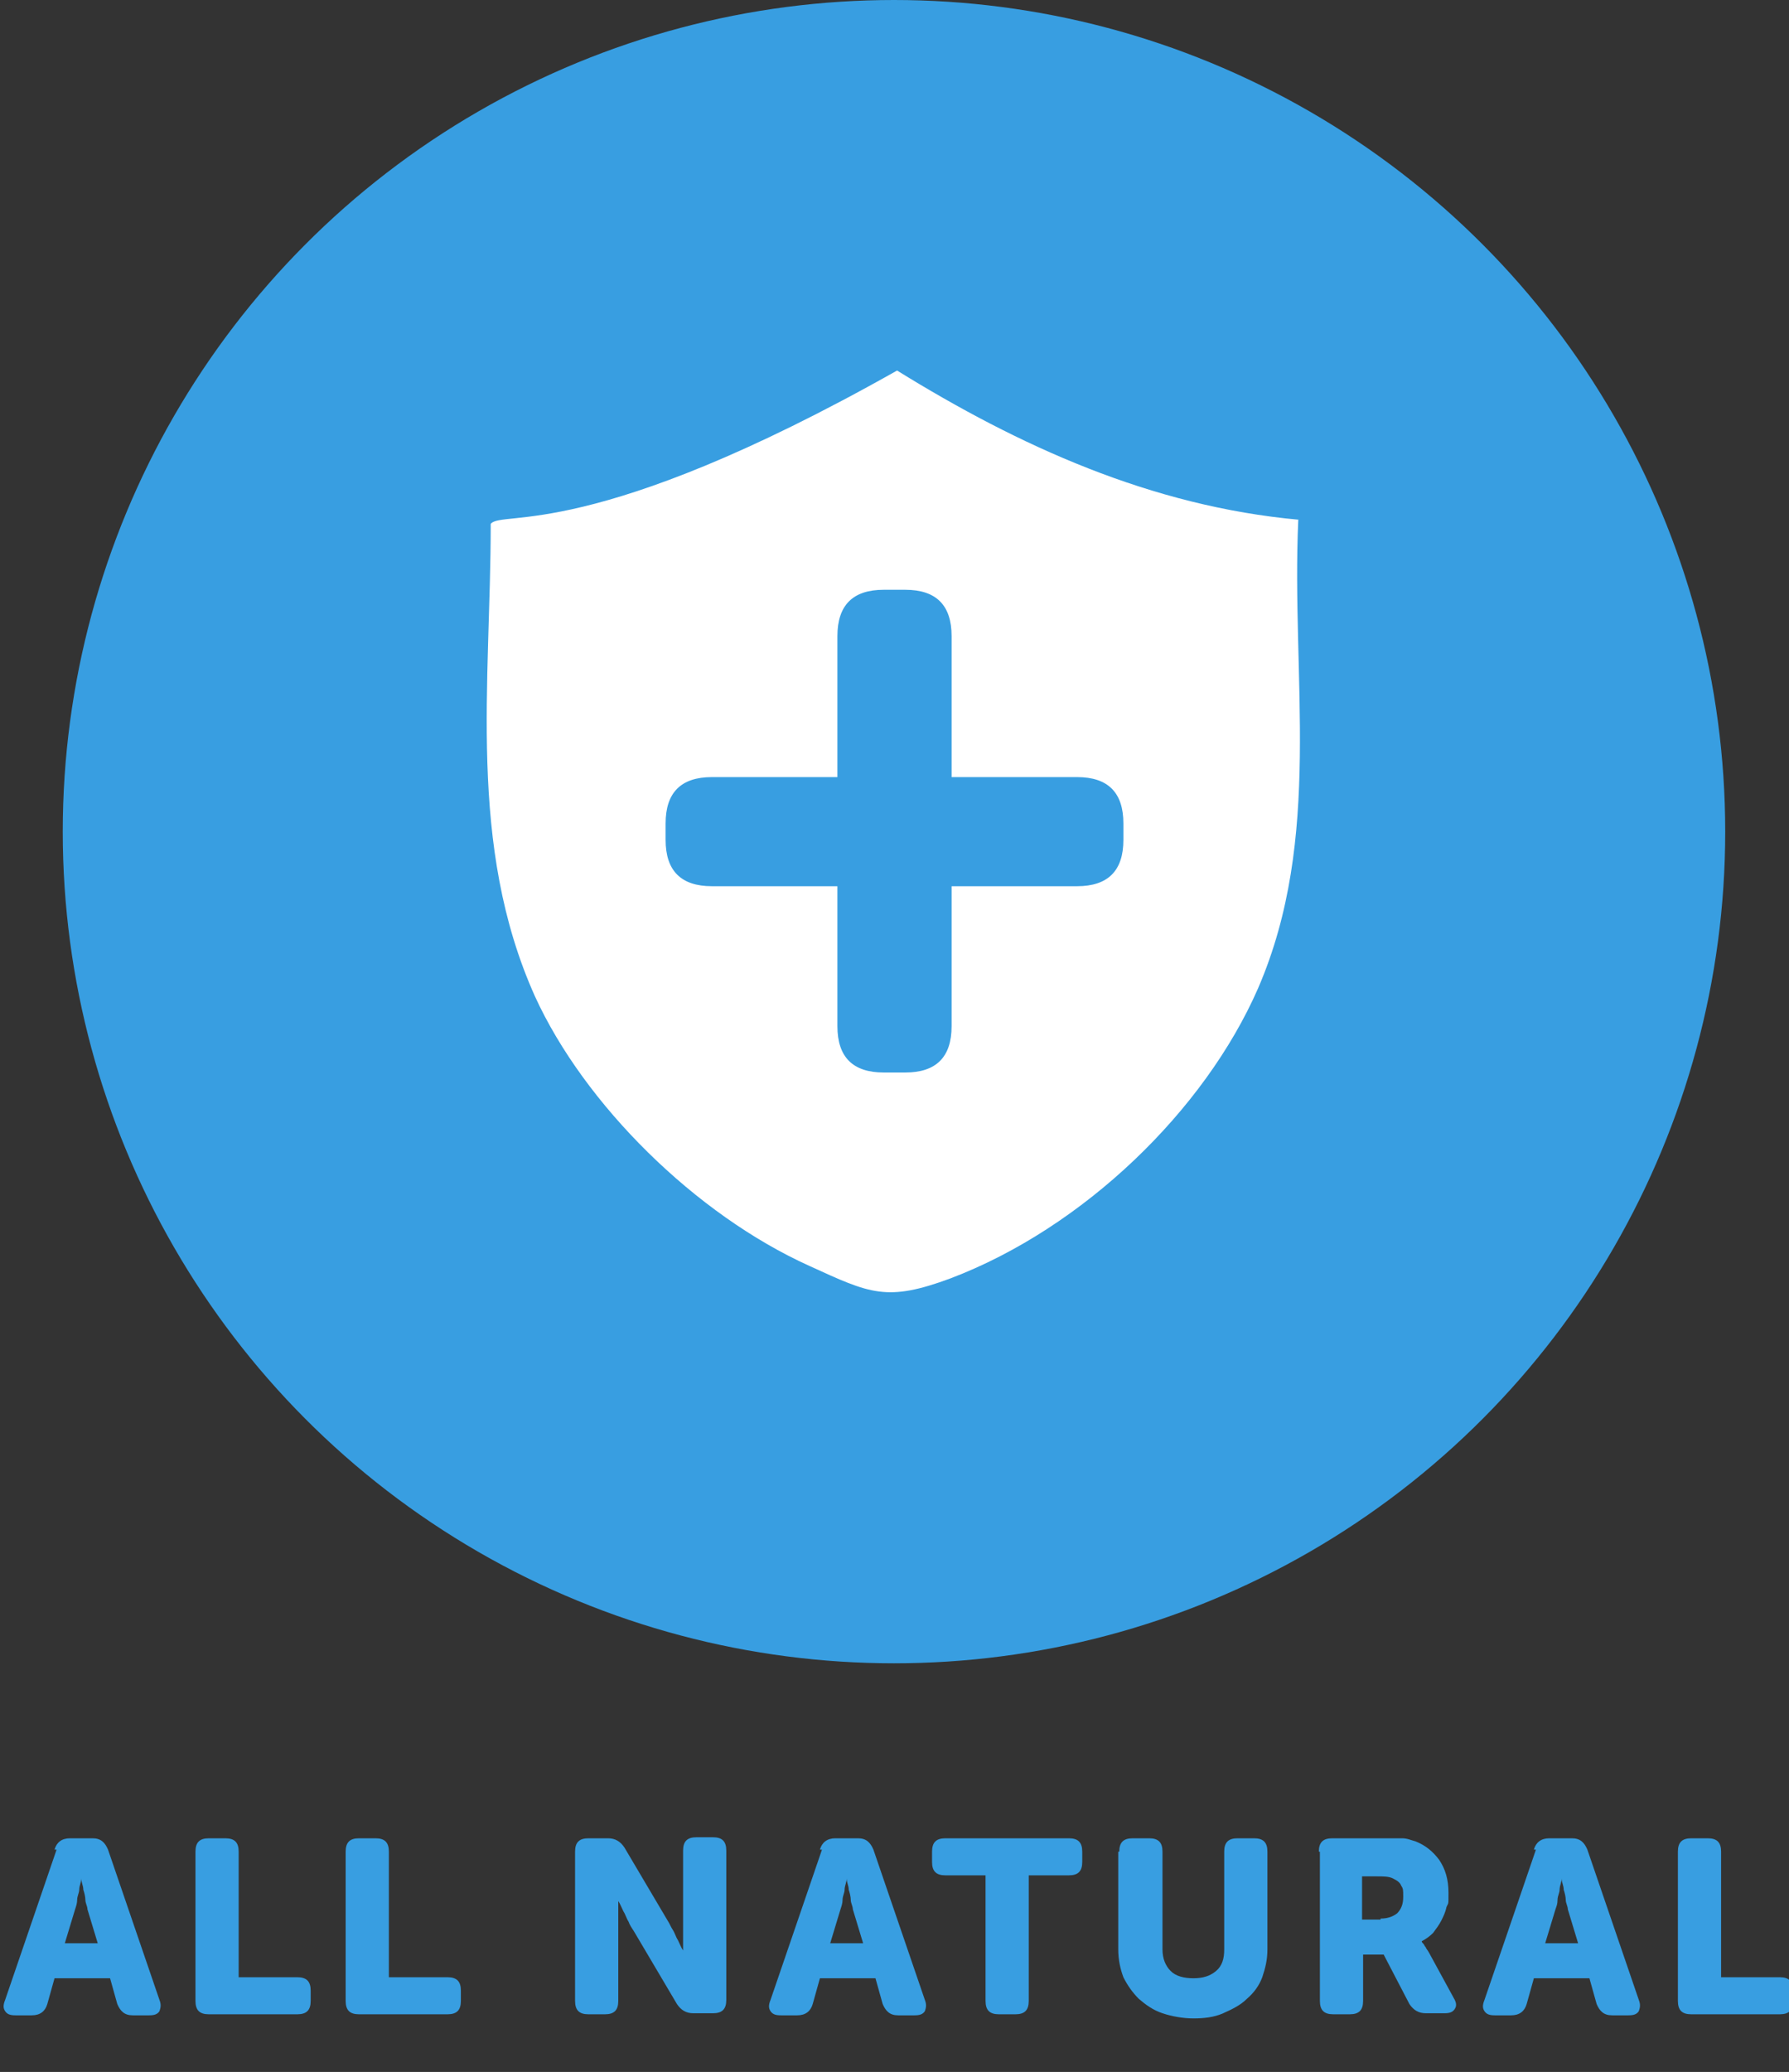 <svg viewBox="0 0 173.9 201.3" version="1.1" xmlns="http://www.w3.org/2000/svg" id="Layer_2">
  
  <rect x="0" y="0" width="173.9" height="201.3" fill="#333333" stroke="none"/>
  
  <defs>
    <style>
      .st0 {
        fill: #389ee1;
      }

      .st1 {
        isolation: isolate;
      }

      .st2 {
        fill: #fff;
      }
    </style>
  </defs>
  <g id="Creative">
    <g>
      <g>
        <circle r="80.8" cy="80.8" cx="86.9" class="st0"></circle>
        <path d="M126.3,50.5c-14.4-1.3-27.3-7.2-39.1-14.5-29.8,16.8-38.4,13.5-39.5,14.9,0,15.5-2.3,31.2,4.3,45.9,4.8,10.5,15.6,21.2,26.7,26.2,5.9,2.7,7.5,3.5,13.7,1.2,12.9-4.9,24.7-16.3,29.9-28.2,6.3-14.6,3.2-30.1,3.9-45.5h0ZM109.2,81.6c0,3-1.5,4.5-4.5,4.5h-12.2v13.6c0,3-1.5,4.5-4.5,4.5h-2.1c-3,0-4.5-1.5-4.5-4.5v-13.6h-12.2c-3,0-4.5-1.5-4.5-4.5v-1.6c0-3,1.5-4.5,4.5-4.5h12.2v-13.7c0-3,1.5-4.5,4.5-4.5h2.1c3,0,4.5,1.5,4.5,4.5v13.7h12.2c3,0,4.5,1.5,4.5,4.5v1.6Z" class="st2"></path>
      </g>
      <g class="st1">
        <g class="st1">
          <path d="M5.3,179.7c.2-.7.7-1.1,1.5-1.1h2.2c.8,0,1.2.4,1.5,1.1l5,14.6c.2.5.1.8,0,1.1-.2.3-.5.4-1,.4h-1.6c-.8,0-1.2-.4-1.5-1.1l-.7-2.5h-5.4l-.7,2.5c-.2.7-.7,1.1-1.5,1.1h-1.6c-.5,0-.8-.1-1-.4-.2-.3-.2-.6,0-1.1l5-14.6ZM9.5,188.8l-1-3.3c0-.3-.2-.6-.2-.9,0-.3-.1-.7-.2-1,0-.4-.2-.7-.2-1.1h0c0,.4-.2.7-.2,1.1,0,.3-.2.6-.2,1,0,.3-.1.6-.2.9l-1,3.3h3.4Z" class="st0"></path>
          <path d="M19,179.9c0-.9.4-1.3,1.3-1.3h1.6c.9,0,1.3.4,1.3,1.3v12.2h5.7c.9,0,1.3.4,1.3,1.3v1c0,.9-.4,1.3-1.3,1.3h-8.6c-.9,0-1.3-.4-1.3-1.3v-14.5Z" class="st0"></path>
          <path d="M33.6,179.9c0-.9.4-1.3,1.3-1.3h1.6c.9,0,1.3.4,1.3,1.3v12.2h5.7c.9,0,1.3.4,1.3,1.3v1c0,.9-.4,1.3-1.3,1.3h-8.6c-.9,0-1.3-.4-1.3-1.3v-14.5Z" class="st0"></path>
          <path d="M55.9,179.9c0-.9.4-1.3,1.3-1.3h1.9c.7,0,1.2.3,1.6.9l4.2,7.1c.2.3.3.6.5.9.2.3.3.7.5,1,.2.4.3.7.5,1h0c0-.4,0-.7,0-1.1,0-.3,0-.6,0-1,0-.3,0-.6,0-.9v-6.7c0-.9.4-1.3,1.3-1.3h1.6c.9,0,1.3.4,1.3,1.3v14.5c0,.9-.4,1.3-1.3,1.3h-1.9c-.7,0-1.2-.3-1.6-.9l-4.2-7.1c-.2-.3-.4-.6-.5-.9-.2-.3-.3-.7-.5-1-.2-.4-.3-.7-.5-1h0c0,.4,0,.7,0,1.1,0,.3,0,.6,0,1,0,.3,0,.6,0,.9v6.7c0,.9-.4,1.3-1.3,1.3h-1.6c-.9,0-1.3-.4-1.3-1.3v-14.5Z" class="st0"></path>
        </g>
        <g class="st1">
          <path d="M79.7,179.7c.2-.7.7-1.1,1.5-1.1h2.2c.8,0,1.2.4,1.5,1.1l5,14.6c.2.5.1.8,0,1.1-.2.3-.5.4-1,.4h-1.6c-.8,0-1.2-.4-1.5-1.1l-.7-2.5h-5.4l-.7,2.5c-.2.7-.7,1.1-1.5,1.1h-1.6c-.5,0-.8-.1-1-.4-.2-.3-.2-.6,0-1.1l5-14.6ZM83.9,188.8l-1-3.3c0-.3-.2-.6-.2-.9,0-.3-.1-.7-.2-1,0-.4-.2-.7-.2-1.1h0c0,.4-.2.7-.2,1.1,0,.3-.2.6-.2,1,0,.3-.1.6-.2.9l-1,3.3h3.4Z" class="st0"></path>
        </g>
        <g class="st1">
          <path d="M95.8,182.2h-3.9c-.9,0-1.3-.4-1.3-1.3v-1c0-.9.4-1.3,1.3-1.3h12c.9,0,1.3.4,1.3,1.3v1c0,.9-.4,1.3-1.3,1.3h-3.9v12.2c0,.9-.4,1.3-1.3,1.3h-1.6c-.9,0-1.3-.4-1.3-1.3v-12.2Z" class="st0"></path>
          <path d="M108.8,179.9c0-.9.4-1.3,1.3-1.3h1.6c.9,0,1.3.4,1.3,1.3v9.5c0,.9.3,1.6.8,2.1s1.3.7,2.2.7,1.6-.2,2.2-.7.8-1.2.8-2.1v-9.5c0-.9.4-1.3,1.3-1.3h1.6c.9,0,1.3.4,1.3,1.3v9.5c0,1-.2,1.8-.5,2.7-.3.8-.8,1.5-1.5,2.1-.6.6-1.4,1-2.3,1.4s-1.9.5-2.9.5-2.1-.2-3-.5c-.9-.3-1.6-.8-2.3-1.4-.6-.6-1.1-1.3-1.5-2.1-.3-.8-.5-1.7-.5-2.7v-9.5Z" class="st0"></path>
          <path d="M128.2,179.9c0-.9.4-1.3,1.3-1.3h4.7c.9,0,1.6,0,2.1,0,.5,0,.9.2,1.3.3,1,.4,1.7,1,2.3,1.8.6.9.9,1.9.9,3.2s0,.9-.2,1.4c-.1.5-.3.9-.5,1.3s-.5.8-.8,1.2c-.3.3-.7.6-1.1.8h0c0,.1.1.2.2.3,0,0,.1.2.2.3,0,.1.2.3.3.5l2.4,4.4c.3.5.3.8.1,1.1-.2.3-.5.4-1,.4h-1.8c-.7,0-1.2-.3-1.6-.9l-2.5-4.8h-2v4.5c0,.9-.4,1.3-1.3,1.3h-1.6c-.9,0-1.3-.4-1.3-1.3v-14.5ZM134.2,186.4c.7,0,1.2-.2,1.6-.5.4-.4.6-.9.6-1.6s0-.8-.2-1.1c-.1-.3-.4-.5-.8-.7-.4-.2-.9-.2-1.6-.2h-1.4v4.2h1.8Z" class="st0"></path>
          <path d="M149.1,179.7c.2-.7.7-1.1,1.5-1.1h2.2c.8,0,1.2.4,1.5,1.1l5,14.6c.2.5.1.8,0,1.1-.2.3-.5.4-1,.4h-1.6c-.8,0-1.2-.4-1.5-1.1l-.7-2.5h-5.4l-.7,2.5c-.2.7-.7,1.1-1.5,1.1h-1.6c-.5,0-.8-.1-1-.4-.2-.3-.2-.6,0-1.1l5-14.6ZM153.4,188.8l-1-3.3c0-.3-.2-.6-.2-.9,0-.3-.1-.7-.2-1,0-.4-.2-.7-.2-1.1h0c0,.4-.2.7-.2,1.1,0,.3-.2.6-.2,1s-.1.6-.2.9l-1,3.3h3.4Z" class="st0"></path>
          <path d="M163.1,179.9c0-.9.4-1.3,1.3-1.3h1.6c.9,0,1.3.4,1.3,1.3v12.2h5.7c.9,0,1.3.4,1.3,1.3v1c0,.9-.4,1.3-1.3,1.3h-8.6c-.9,0-1.3-.4-1.3-1.3v-14.5Z" class="st0"></path>
        </g>
      </g>
    </g>
  </g>
</svg>